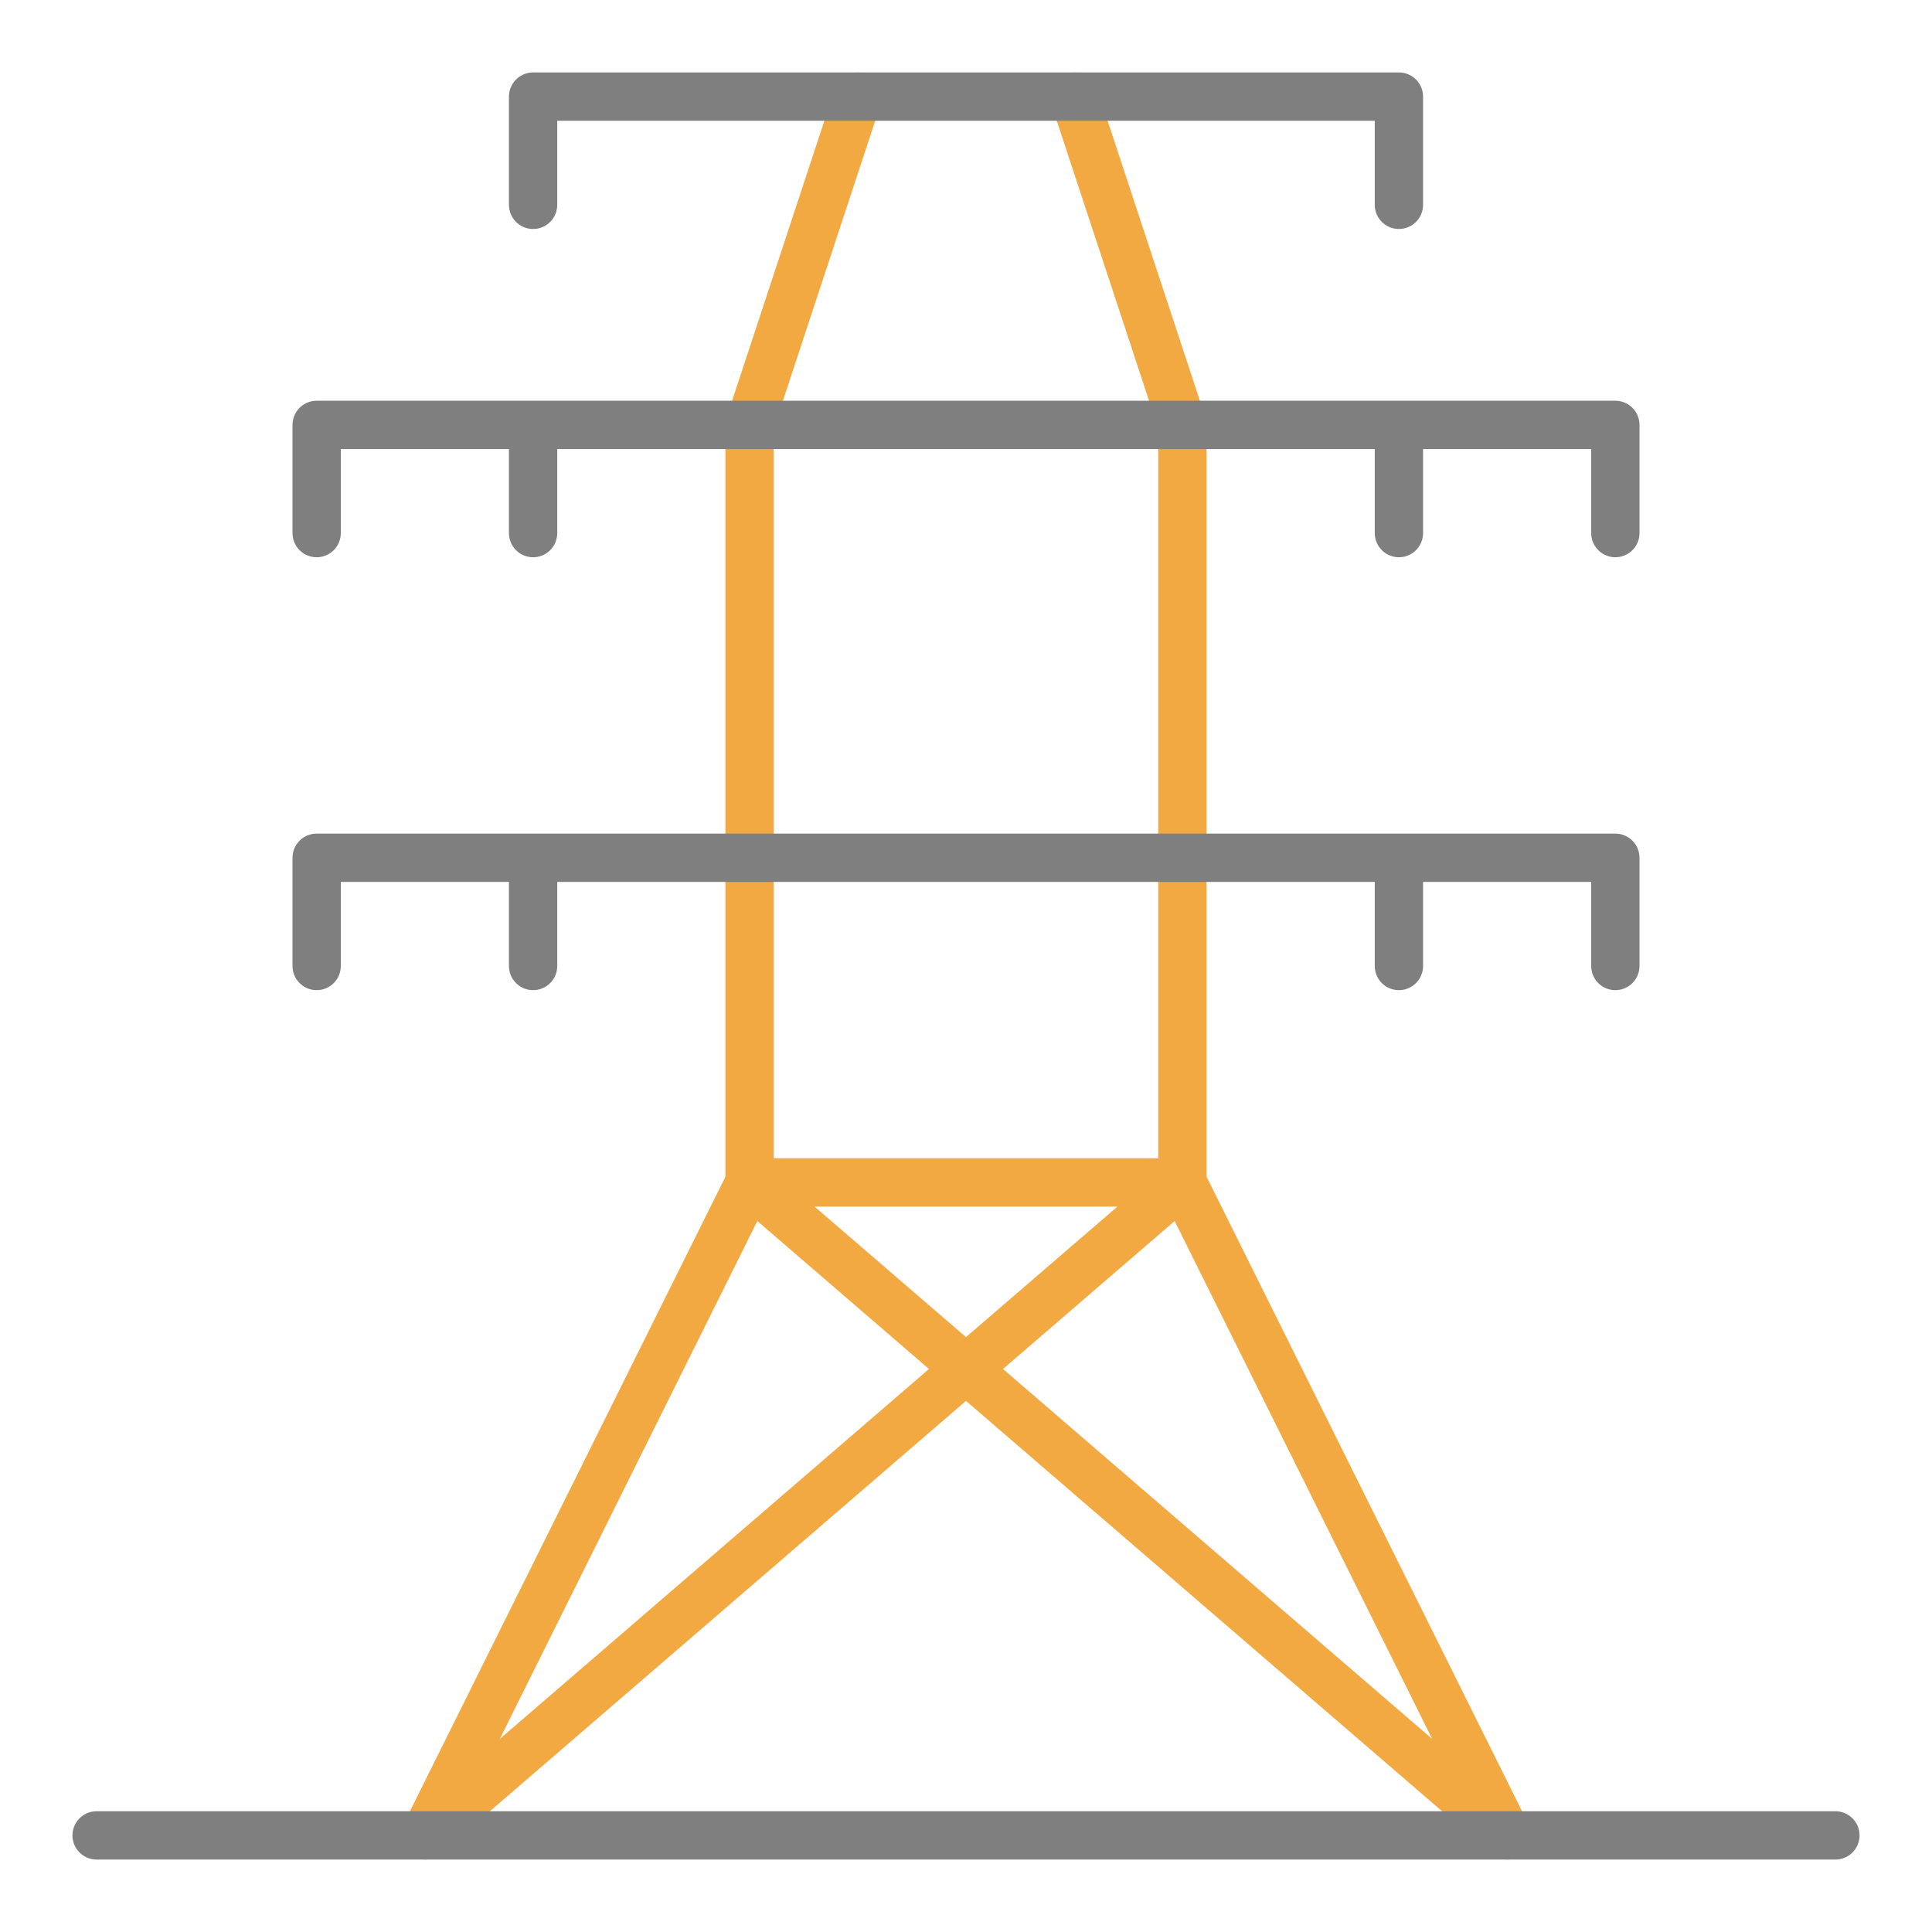 <?xml version="1.0" encoding="UTF-8"?>
<svg xmlns="http://www.w3.org/2000/svg" width="100" height="100" viewBox="0 0 100 100" fill="none">
  <path d="M61.203 61.203L78.008 95L38.797 61.203" stroke="#F3A942" stroke-width="2.5" stroke-miterlimit="10" stroke-linecap="round" stroke-linejoin="round"></path>
  <path d="M38.797 61.203L21.992 95L61.203 61.203M38.797 61.203H61.203M38.797 61.203V21.992L44.398 5M61.203 61.203V21.992L55.602 5" stroke="#F3A942" stroke-width="2.5" stroke-miterlimit="10" stroke-linecap="round" stroke-linejoin="round"></path>
  <path d="M5 95H95M27.593 10.602V5H72.407V10.602M27.593 44.398V50M27.593 21.992V27.593M72.407 44.398V50M72.407 21.992V27.593M16.39 50V44.398H83.61V50M16.39 27.593V21.992H83.61V27.593" stroke="#7F7F7F" stroke-width="2.5" stroke-miterlimit="10" stroke-linecap="round" stroke-linejoin="round"></path>
</svg>
